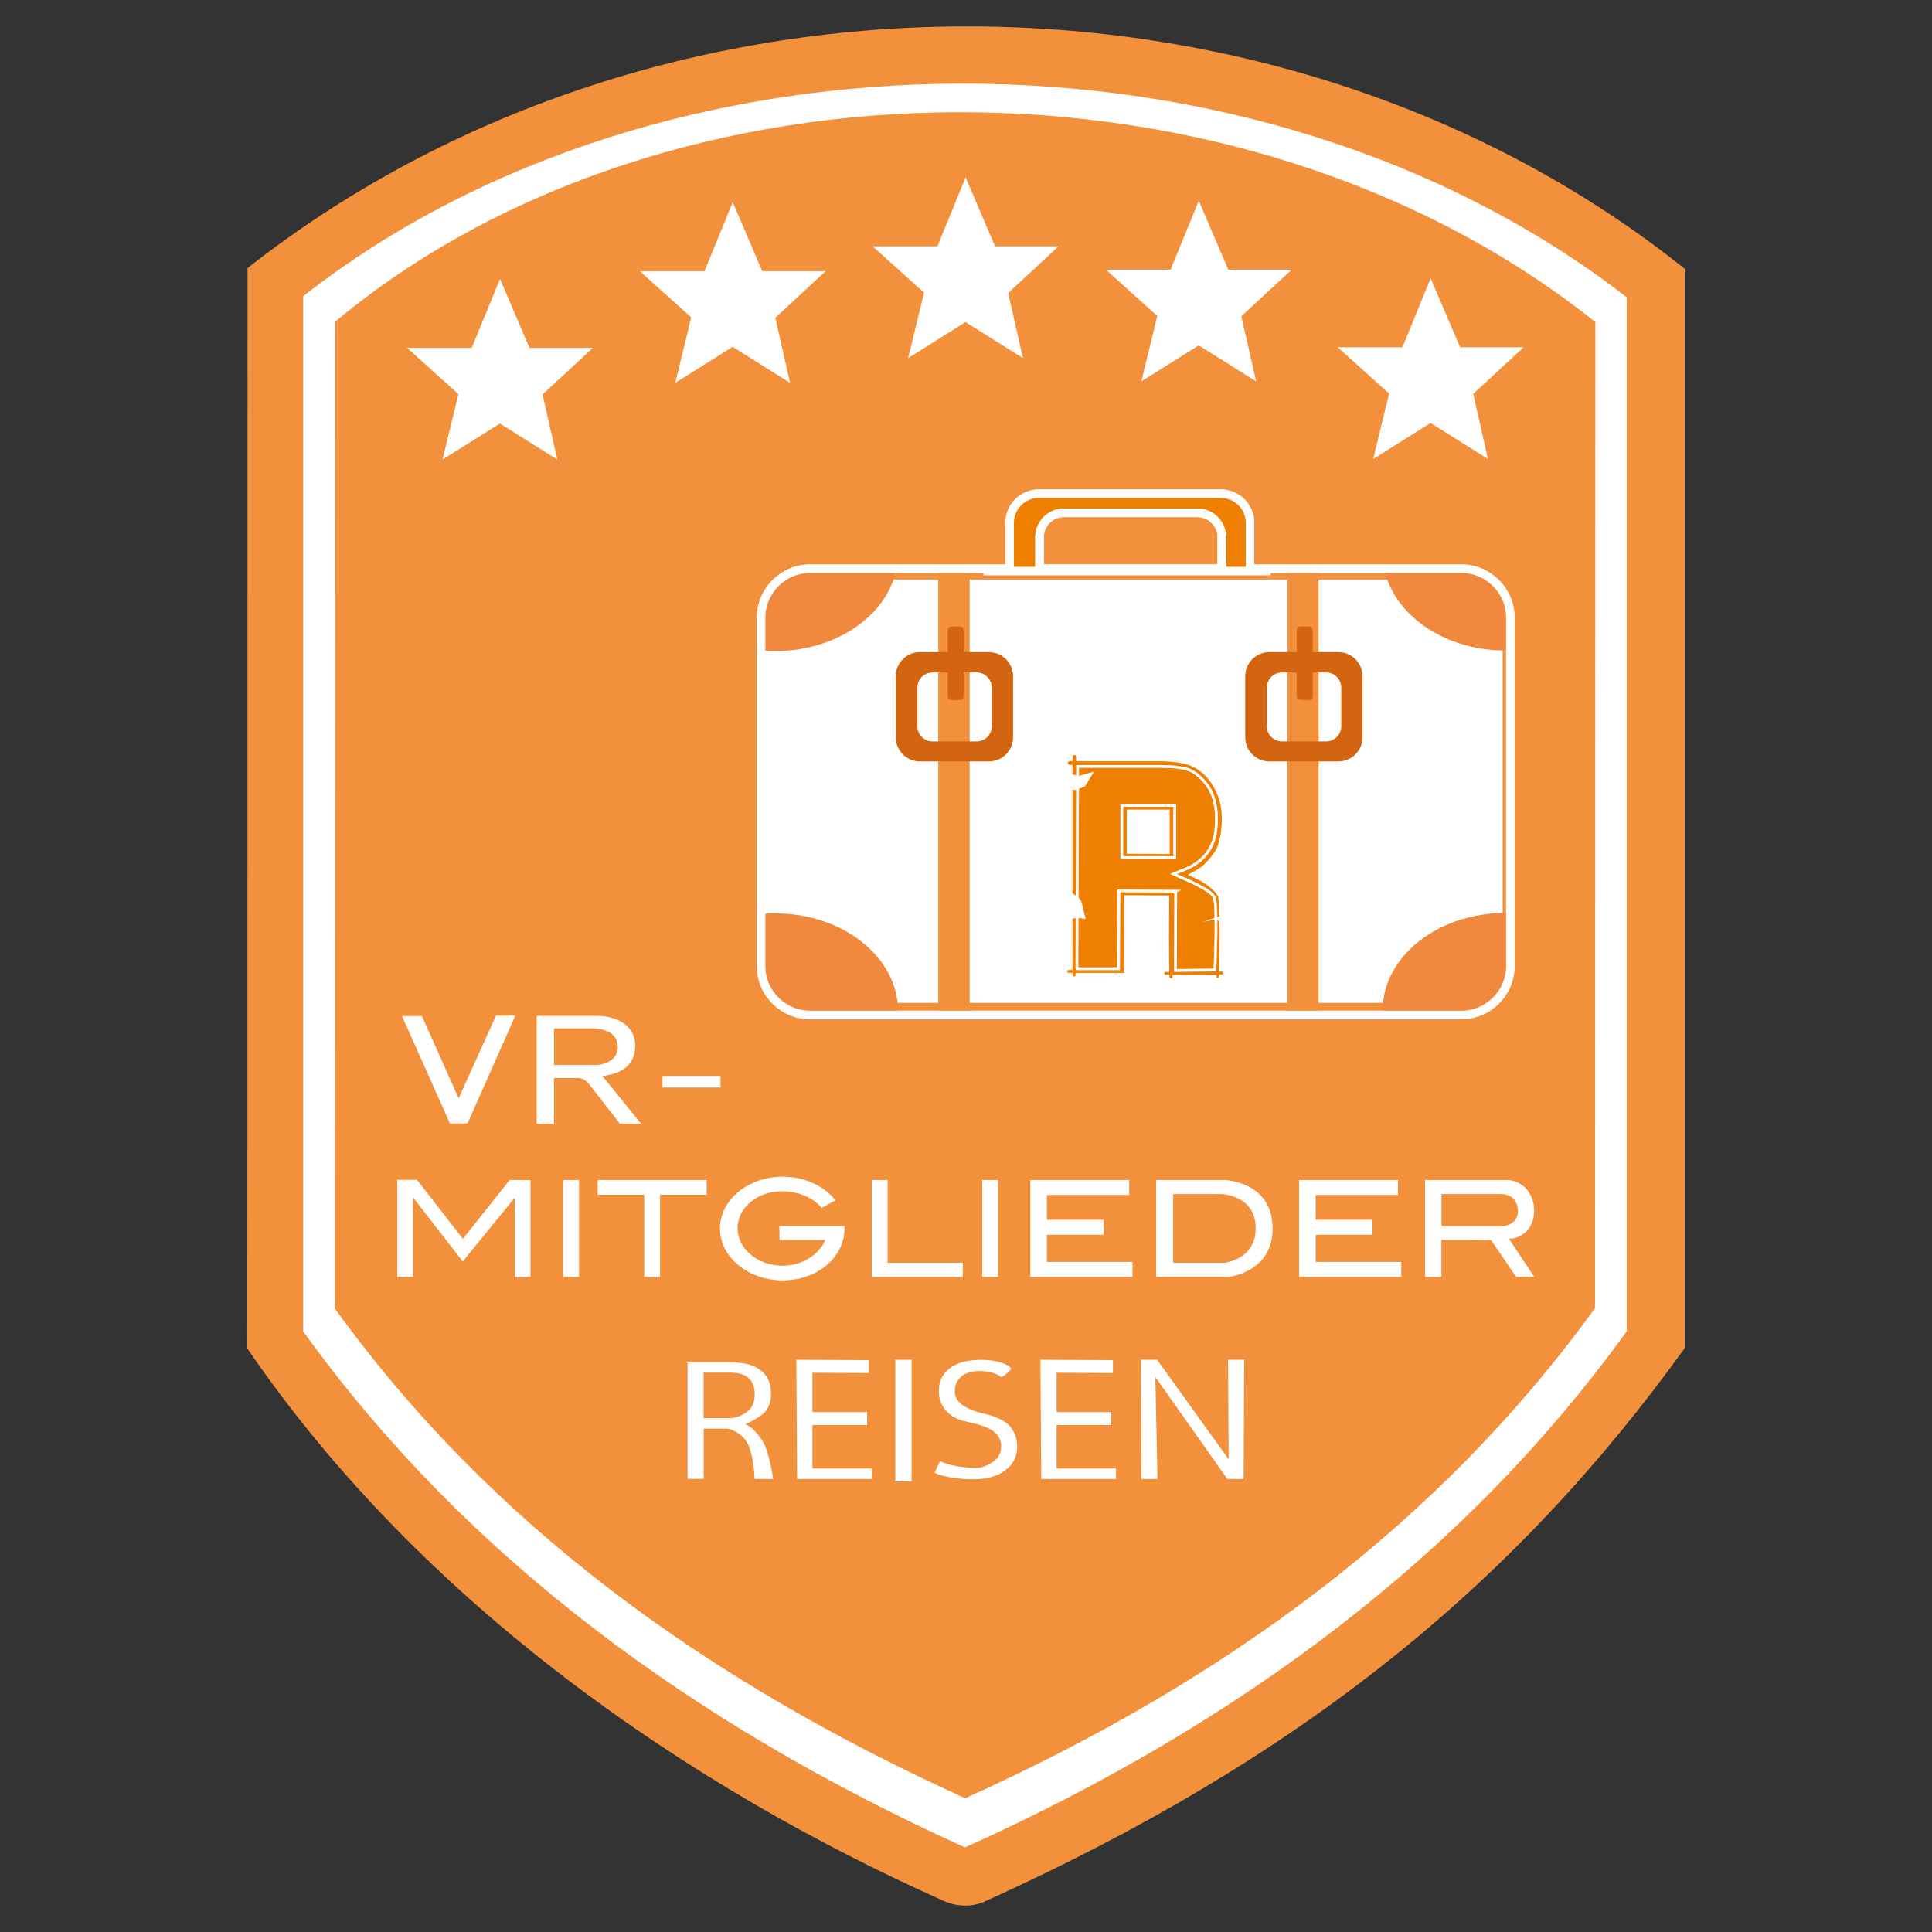 <?xml version="1.0" encoding="UTF-8"?>
<svg id="Ebene_1" data-name="Ebene 1" xmlns="http://www.w3.org/2000/svg" xmlns:xlink="http://www.w3.org/1999/xlink" viewBox="0 0 170 170">
  <rect x="0" y="0" width="170" height="170" fill="#333333" stroke="none"/>
  <defs>
    <style>
      .cls-1, .cls-2, .cls-3, .cls-4 {
        fill-rule: evenodd;
      }

      .cls-1, .cls-5, .cls-6, .cls-7, .cls-8, .cls-9 {
        stroke: #fff;
        stroke-miterlimit: 10;
      }

      .cls-1, .cls-5, .cls-6, .cls-8 {
        stroke-width: .75px;
      }

      .cls-1, .cls-5, .cls-10 {
        fill: #ef7f01;
      }

      .cls-2, .cls-6, .cls-11 {
        fill: #fff;
      }

      .cls-12, .cls-4 {
        fill: #f3903b;
      }

      .cls-7 {
        stroke-width: .5px;
      }

      .cls-7, .cls-8, .cls-9 {
        fill: none;
      }

      .cls-9 {
        stroke-width: .25px;
      }

      .cls-3 {
        fill: #d36510;
      }

      .cls-13 {
        fill: #f0893e;
      }

      .cls-14 {
        clip-path: url(#clippath);
      }
    </style>
    <clipPath id="clippath">
      <path class="cls-8" d="M91.47,50.04v-2.78c0-1.18.96-2.14,2.14-2.14h11.76c1.18,0,2.14.96,2.14,2.14v2.78h-16.04ZM109.98,50.04h18.59c2.39,0,4.33,1.93,4.33,4.32v30.63c0,2.38-1.94,4.32-4.33,4.32h-57.27c-2.39,0-4.33-1.93-4.33-4.32v-30.63c0-2.38,1.94-4.32,4.33-4.32h17.54v-4.04c0-1.41,1.15-2.56,2.57-2.56h16.01c1.42,0,2.57,1.15,2.57,2.56v4.04ZM91.47,50.04h16.04v-2.78c0-1.18-.96-2.14-2.14-2.14h-11.76c-1.18,0-2.14.96-2.14,2.14v2.78Z"/>
    </clipPath>
  </defs>
  <g id="VR-MitgliederReisen">
    <g id="VR-Mitglieder-Event">
      <path class="cls-4" d="M148.25,23.66c-35-28.01-89.82-28.86-126.47-.07,0,0,0,95.77-.03,95.05,15.43,22.59,39,38.7,61.3,48.63,1.15.51,2.47.56,3.61.04,27.73-12.53,46.49-27.75,61.58-48.68V23.66Z"/>
      <path class="cls-2" d="M26.67,26.07c31.56-24.74,83.85-25.19,116.47.09v90.98c-14.28,19.77-34.1,34.54-58.23,45.42-23.86-10.82-43.81-25.43-58.23-45.4V26.07ZM29.5,28.3l-.04,86.83c13.77,19.07,32.69,32.77,55.47,43.1,23.04-10.39,41.78-24.26,55.42-43.13l.03-86.76c-31.17-24.86-81.69-24.37-110.88-.04Z"/>
      <g>
        <path class="cls-2" d="M125.88,24.48l2.6,6.08h5.58l-4.43,4.1,1.3,5.73-5.05-3.17-5.05,3.17,1.4-5.76-4.52-4.07h5.69l2.49-6.08Z"/>
        <path class="cls-2" d="M105.48,17.65l2.6,6.08h5.58l-4.43,4.1,1.3,5.73-5.05-3.17-5.05,3.17,1.4-5.76-4.52-4.07h5.69l2.49-6.08Z"/>
        <path class="cls-2" d="M84.96,15.6l2.6,6.08h5.58l-4.43,4.1,1.3,5.73-5.05-3.17-5.05,3.17,1.4-5.76-4.52-4.07h5.69l2.49-6.08Z"/>
        <path class="cls-2" d="M64.47,17.78l2.6,6.08h5.58l-4.43,4.1,1.3,5.73-5.05-3.17-5.05,3.17,1.4-5.76-4.52-4.07h5.69l2.49-6.08Z"/>
        <path class="cls-2" d="M43.99,24.53l2.6,6.08h5.58l-4.43,4.1,1.3,5.73-5.05-3.17-5.05,3.17,1.4-5.76-4.52-4.07h5.69l2.49-6.08Z"/>
      </g>
      <path class="cls-2" d="M35.37,89.4h1.75s3.24,7.24,3.24,7.24l3.28-7.27h1.7s-4.2,9.48-4.2,9.48h-1.55s-4.22-9.45-4.22-9.45ZM47.21,89.39h5.28c2.21,0,3.41,1.19,3.41,2.56,0,1.7-1.07,2.51-2.9,2.73l3.41,4.19h-1.87l-2.73-3.51c-.34-.34-.51-.51-1.19-.51h-1.87v4.02h-1.53v-9.47ZM48.75,90.49v3.22s3.74,0,3.74,0c0,0,1.87-.06,1.87-1.59,0-1.7-2.21-1.63-2.21-1.63h-3.41ZM63.4,94.67v1.02h-5.11v-1.02h5.11Z"/>
      <path class="cls-2" d="M125.38,103.83h7.2c1.27,0,2.4,1.09,2.41,2.66.01,1.84-1.34,2.53-2.22,2.51l2.23,3.35h-1.59s-2.21-3.23-2.21-3.23l-4.37-.02v3.24s-1.44.02-1.44.02v-8.53ZM126.84,105.05v2.86s5.33,0,5.33,0c0,0,1.39-.07,1.39-1.33,0-1.58-1.47-1.51-1.47-1.51h-5.24ZM123.01,103.83v1.32h-7.24v2.18h5v1.32h-5v2.39h7.53v1.32h-8.99v-8.53h8.7ZM99.36,103.83v1.32h-7.24v2.18h5v1.32h-5v2.39h7.53v1.32h-8.99v-8.53h8.7ZM87.82,103.83v8.53h-1.39v-8.53h1.39ZM78.11,111.11h6.61v1.25h-8.01v-8.53h1.39v7.28ZM74.31,107.87c0,.08,0,.16,0,.24,0,2.51-2.38,4.55-5.43,4.55s-5.53-2.04-5.53-4.56,2.48-4.56,5.53-4.56c1.94,0,3.65.83,4.64,2.08l-1.23.67c-.69-.89-2-1.44-3.37-1.47-2.18-.05-3.98,1.38-4.02,3.19-.04,1.81,1.7,3.32,3.87,3.36,1.76.04,3.3-.95,3.84-2.26h-4.01l-.03-1.23h5.72ZM50.95,103.83v8.53h-1.39v-8.53h1.39ZM62.18,103.83v1.3h-4.1v7.23h-1.39v-7.23h-4.1v-1.3h9.59ZM36.71,103.83l4.02,5.18,4.12-5.18h1.83v8.53h-1.39v-6.97l-4.57,5.61-4.38-5.64v6.99h-1.39v-8.53h1.75ZM101.72,103.83h6.03s4.23.11,4.23,4.26c0,3.86-3.83,4.26-3.83,4.26h-6.42v-8.53ZM103.23,105.08v6.03h4.55s2.71-.29,2.71-3.02c0-2.94-2.99-3.02-2.99-3.02h-4.27Z"/>
    </g>
    <g>
      <path class="cls-8" d="M91.47,50.04v-2.78c0-1.18.96-2.14,2.14-2.14h11.76c1.18,0,2.14.96,2.14,2.14v2.78h-16.04ZM109.98,50.04h18.59c2.39,0,4.33,1.93,4.33,4.32v30.63c0,2.38-1.94,4.32-4.33,4.32h-57.27c-2.39,0-4.33-1.93-4.33-4.32v-30.63c0-2.38,1.94-4.32,4.33-4.32h17.54v-4.04c0-1.41,1.15-2.56,2.57-2.56h16.01c1.42,0,2.57,1.15,2.57,2.56v4.04ZM91.47,50.04h16.04v-2.78c0-1.18-.96-2.14-2.14-2.14h-11.76c-1.18,0-2.14.96-2.14,2.14v2.78Z"/>
      <g>
        <g class="cls-14">
          <g>
            <path class="cls-2" d="M132.22,55.37v28.49c0,2.42-2,4.38-4.47,4.38h-56.32c-2.47,0-4.47-1.96-4.47-4.38v-28.49c0-2.42,2-4.38,4.47-4.38h56.32c2.47,0,4.47,1.96,4.47,4.38Z"/>
            <ellipse class="cls-13" cx="68.2" cy="48.69" rx="10.82" ry="8.6"/>
            <ellipse class="cls-13" cx="132.48" cy="48.64" rx="10.82" ry="8.6"/>
            <ellipse class="cls-13" cx="132.48" cy="88.93" rx="10.82" ry="8.6"/>
            <ellipse class="cls-13" cx="68.2" cy="88.97" rx="10.82" ry="8.6"/>
            <rect class="cls-12" x="82.56" y="48.64" width="2.76" height="42.52"/>
            <rect class="cls-12" x="113.27" y="48.64" width="2.76" height="42.52"/>
            <path class="cls-3" d="M89.14,59.5v5.38c0,1.17-.95,2.12-2.13,2.12h-6.06c-1.18,0-2.13-.95-2.13-2.12v-5.38c0-1.17.95-2.12,2.13-2.12h6.06c1.18,0,2.13.95,2.13,2.12ZM87.27,60.51c0-.74-.6-1.34-1.34-1.34h-3.87c-.74,0-1.34.6-1.34,1.34v3.39c0,.74.6,1.34,1.34,1.34h3.87c.74,0,1.34-.6,1.34-1.34v-3.39Z"/>
            <path class="cls-3" d="M119.89,59.5v5.38c0,1.17-.95,2.12-2.13,2.12h-6.06c-1.18,0-2.13-.95-2.13-2.12v-5.38c0-1.17.95-2.12,2.13-2.12h6.06c1.18,0,2.13.95,2.13,2.12ZM118.02,60.51c0-.74-.6-1.34-1.34-1.34h-3.87c-.74,0-1.34.6-1.34,1.34v3.39c0,.74.6,1.34,1.34,1.34h3.87c.74,0,1.34-.6,1.34-1.34v-3.39Z"/>
            <path class="cls-3" d="M84.8,55.47v5.78c0,.2-.16.35-.35.35h-.71c-.2,0-.35-.16-.35-.35v-5.78c0-.2.16-.35.35-.35h.71c.19,0,.35.16.35.35Z"/>
            <path class="cls-3" d="M115.51,55.47v5.78c0,.2-.16.35-.35.35h-.71c-.2,0-.35-.16-.35-.35v-5.78c0-.2.16-.35.35-.35h.71c.19,0,.35.16.35.35Z"/>
            <path class="cls-1" d="M111.43,42.21v8.04h-24.51v-8.04h24.51ZM91.47,50.04h16.04v-2.78c0-1.18-.96-2.14-2.14-2.14h-11.76c-1.18,0-2.14.96-2.14,2.14v2.78Z"/>
            <g>
              <path class="cls-5" d="M102.51,79.17l-3.22-.02v6.83h-5.3v-19.37h8.32c1.19.03,2.1.19,2.75.49.64.3,1.18.74,1.63,1.32.37.48.66,1.01.87,1.59s.32,1.24.32,1.99c0,.9-.1,2-.51,2.87-.45.78-1.13,1.61-2.01,2.08.78.35,1.82,1.09,2.15,1.74.33.64.11,7.47.11,7.47h-5.06c-.11-.42-.05-6.97-.05-6.97ZM102.55,74.77v-3.16s-3.03,0-3.03,0v3.14s3.03.02,3.03.02Z"/>
              <g id="Umrandung_weis_R" data-name="Umrandung weis R">
                <path class="cls-9" d="M103.45,78.42l-4.99-.03-.04,6.85h-3.66s.06-17.8.06-17.8h7.45c.51.03,1.25-.02,2.24.26.51.14,1.08.62,1.5,1.12.34.4.6.86.77,1.4s.26,1.15.26,1.84c0,.83-.09,1.68-.49,2.45-.86,1.69-2.55,2.06-3.3,2.39.62.32,3.05,1.2,3.57,2.01.35.54.08,6.44.08,6.44l-3.47.04.02-6.97Z"/>
              </g>
              <g id="Quadrat_weis_im_R" data-name="Quadrat weis im R">
                <rect class="cls-9" x="98.71" y="70.87" width="4.65" height="4.59"/>
              </g>
            </g>
            <g id="Weiße_flecke" data-name="Weiße flecke">
              <polygon class="cls-11" points="108.12 80.34 107.03 80.71 105.84 81.11 107 80.9 107.88 81.41 108.12 80.34"/>
              <path class="cls-6" d="M93.43,67.99l.68.47.8.21.53-.15-.24.39s-.62.24-.71.24-.68-.27-.68-.27l-.39-.89Z"/>
              <path class="cls-6" d="M93.04,78.06s1.16.89,1.52,1.15.23.32.47,1.2c-.98-.12-1.9.76-1.87.61s-.12-2.96-.12-2.96"/>
            </g>
          </g>
        </g>
        <path class="cls-8" d="M91.47,50.04v-2.78c0-1.18.96-2.14,2.14-2.14h11.76c1.18,0,2.14.96,2.14,2.14v2.78h-16.04ZM109.98,50.04h18.59c2.39,0,4.33,1.93,4.33,4.32v30.63c0,2.38-1.94,4.32-4.33,4.32h-57.27c-2.39,0-4.33-1.93-4.33-4.32v-30.63c0-2.38,1.94-4.32,4.33-4.32h17.54v-4.04c0-1.41,1.15-2.56,2.57-2.56h16.01c1.42,0,2.57,1.15,2.57,2.56v4.04ZM91.47,50.04h16.04v-2.78c0-1.18-.96-2.14-2.14-2.14h-11.76c-1.18,0-2.14.96-2.14,2.14v2.78Z"/>
      </g>
      <path class="cls-7" d="M91.47,50.04v-2.78c0-1.18.96-2.14,2.14-2.14h11.76c1.18,0,2.14.96,2.14,2.14v2.78h-16.04ZM109.98,50.04h18.59c2.39,0,4.33,1.93,4.33,4.32v30.63c0,2.38-1.94,4.32-4.33,4.32h-57.27c-2.39,0-4.33-1.93-4.33-4.32v-30.63c0-2.38,1.94-4.32,4.33-4.32h17.54v-4.04c0-1.41,1.15-2.56,2.57-2.56h16.01c1.42,0,2.57,1.15,2.57,2.56v4.04ZM91.47,50.04h16.04v-2.78c0-1.18-.96-2.14-2.14-2.14h-11.76c-1.18,0-2.14.96-2.14,2.14v2.78Z"/>
    </g>
    <g>
      <path class="cls-11" d="M61.92,125.71v4.42h-1.42v-10.25s3.79,0,3.79,0c1.15,0,2.07.21,2.68.73.61.52.87,1.09.87,2.08,0,.55-.14,1.03-.42,1.43-.28.41-1.3.96-1.83,1.2.58.19,1.29,1.1,1.54,1.53.57.99.91,3.29.91,3.29h-1.64c-.06-1.27-.26-2.73-.84-3.48-.3-.38-1.07-.95-1.62-.95h-2.01ZM61.91,124.79h2.23c.8,0,1.39-.38,1.74-.69s.53-.79.53-1.42c0-.6-.17-1.07-.52-1.4-.34-.33-.88-.5-1.6-.5h-2.38v4.01Z"/>
      <path class="cls-11" d="M76.3,125.39h-4.81v3.83h5.23v.92h-6.58l-.07-10.49,6.38.03v1.14l-4.96-.03v3.46h4.81v1.14Z"/>
      <path class="cls-11" d="M97.78,125.39h-4.81v3.83h5.23v.92h-6.58l-.07-10.49,6.38.03v1.14l-4.96-.03v3.46h4.81v1.14Z"/>
      <rect class="cls-11" x="78.78" y="119.65" width="1.43" height="10.7"/>
      <path class="cls-11" d="M88.1,127.29c0-.49-.18-.9-.54-1.23-.36-.33-1-.61-1.92-.83-1.11-.27-1.48-.3-2.1-.82-.62-.52-.93-1.18-.93-1.98,0-.83.23-1.42.9-1.98.67-.56,1.61-.77,2.67-.79,1.94-.05,2.87.66,2.78.81-.17.27-.82.76-.89.7-.31-.31-1.1-.53-1.86-.53-.71,0-1.25.16-1.63.49-.38.33-.57.75-.57,1.28,0,.47.2.85.61,1.17.41.31,1.06.62,1.99.82,1.48.32,2.09.93,2.12.96.51.53.77,1.17.77,1.93,0,.86-.35,1.56-1.04,2.08-.69.52-1.6.78-2.71.79-2.46.02-3.52-.58-3.52-.58l.48-1.02s.75.49,2.97.62c.71.04,1.35-.3,1.77-.61.42-.31.63-.73.63-1.26Z"/>
      <path class="cls-11" d="M109.42,130.14h-1.42l-6.3-8.92h-.04s.19,8.92.19,8.92h-1.42l-.03-10.49h1.42l6.25,8.7h.04s-.05-8.7-.05-8.7h1.42l-.05,10.49Z"/>
    </g>
  </g>
  <g>
    <rect class="cls-10" x="94.37" y="66.42" width=".32" height=".95" rx=".16" ry=".16"/>
    <rect class="cls-10" x="94.28" y="66.67" width=".32" height=".95" rx=".16" ry=".16" transform="translate(27.29 161.58) rotate(-90)"/>
  </g>
  <g>
    <rect class="cls-10" x="94.18" y="85.09" width=".25" height=".78" rx=".13" ry=".13" transform="translate(8.82 179.78) rotate(-90)"/>
    <rect class="cls-10" x="94.37" y="85.18" width=".26" height=".76" rx=".13" ry=".13" transform="translate(189.01 171.11) rotate(180)"/>
  </g>
  <g>
    <rect class="cls-10" x="102.71" y="85.25" width=".25" height=".78" rx=".13" ry=".13" transform="translate(17.19 188.48) rotate(-90)"/>
    <rect class="cls-10" x="102.91" y="85.33" width=".26" height=".76" rx=".13" ry=".13" transform="translate(206.08 171.43) rotate(180)"/>
  </g>
  <g>
    <rect class="cls-10" x="107.19" y="85.3" width=".25" height=".63" rx=".11" ry=".11" transform="translate(21.58 192.84) rotate(-89.94)"/>
    <rect class="cls-10" x="107.04" y="85.32" width=".21" height=".74" rx=".1" ry=".1" transform="translate(.09 -.11) rotate(.06)"/>
  </g>
</svg>